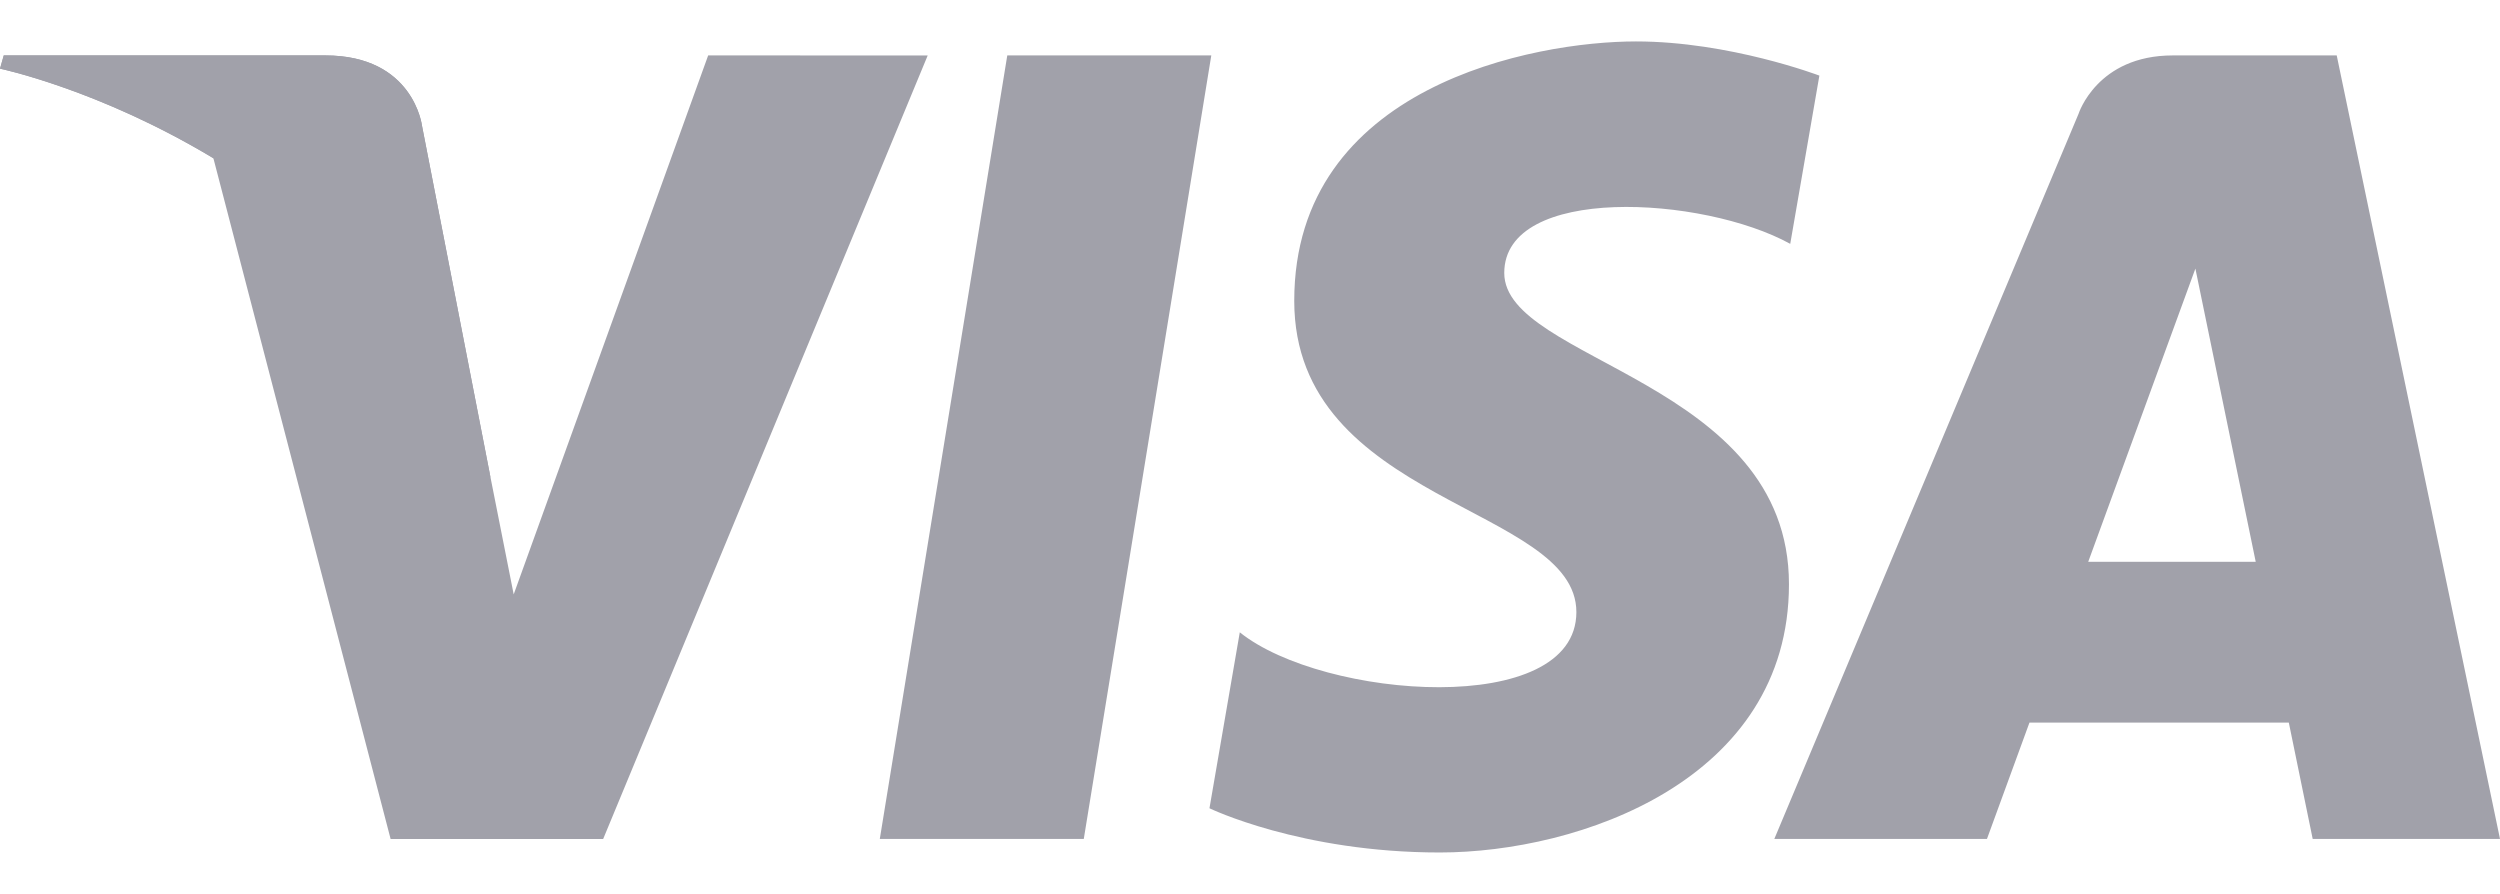 <?xml version="1.0" encoding="UTF-8"?><svg width="78.307px" height="28px" viewBox="0 0 86.307 28" version="1.1" xmlns="http://www.w3.org/2000/svg" xmlns:xlink="http://www.w3.org/1999/xlink"><g id="Web" stroke="none" stroke-width="1" fill="none" fill-rule="evenodd"><g id="Home" transform="translate(-917, -1237)" fill="#a1a1aa" fill-rule="nonzero"><g id="Trusted" transform="translate(0, 1068)"><g id="visa" transform="translate(917, 169)"><g id="Group"><path d="M37.415 27.533h-7.042L34.774.483h7.043zM24.448.483 17.734 19.09l-.794-4.007v.002L14.57 2.919S14.285.483 11.23.483H.13L0 .941s3.394.707 7.367 3.092l6.118 23.501h7.338L32.027.484zm55.393 27.05h6.466L80.67.483h-5.66c-2.615 0-3.252 2.015-3.252 2.015L61.254 27.533h7.341l1.468-4.018h8.953zm-7.75-9.568 3.7-10.123 2.083 10.123zM61.804 6.988 62.81 1.18S59.708 0 56.475 0c-3.494 0-11.794 1.527-11.794 8.955 0 6.988 9.74 7.075 9.74 10.746 0 3.67-8.736 3.013-11.62.698l-1.047 6.074S44.9 28 49.704 28s12.056-2.488 12.056-9.261c0-7.033-9.829-7.688-9.829-10.746.001-3.058 6.86-2.665 9.873-1.005" id="Shape"/></g><path d="M16.94 15.083 14.57 2.918S14.285.483 11.23.483H.13L0 .94s5.335 1.105 10.452 5.248c4.893 3.96 6.488 8.894 6.488 8.894" id="Path"/></g></g></g></g></svg>